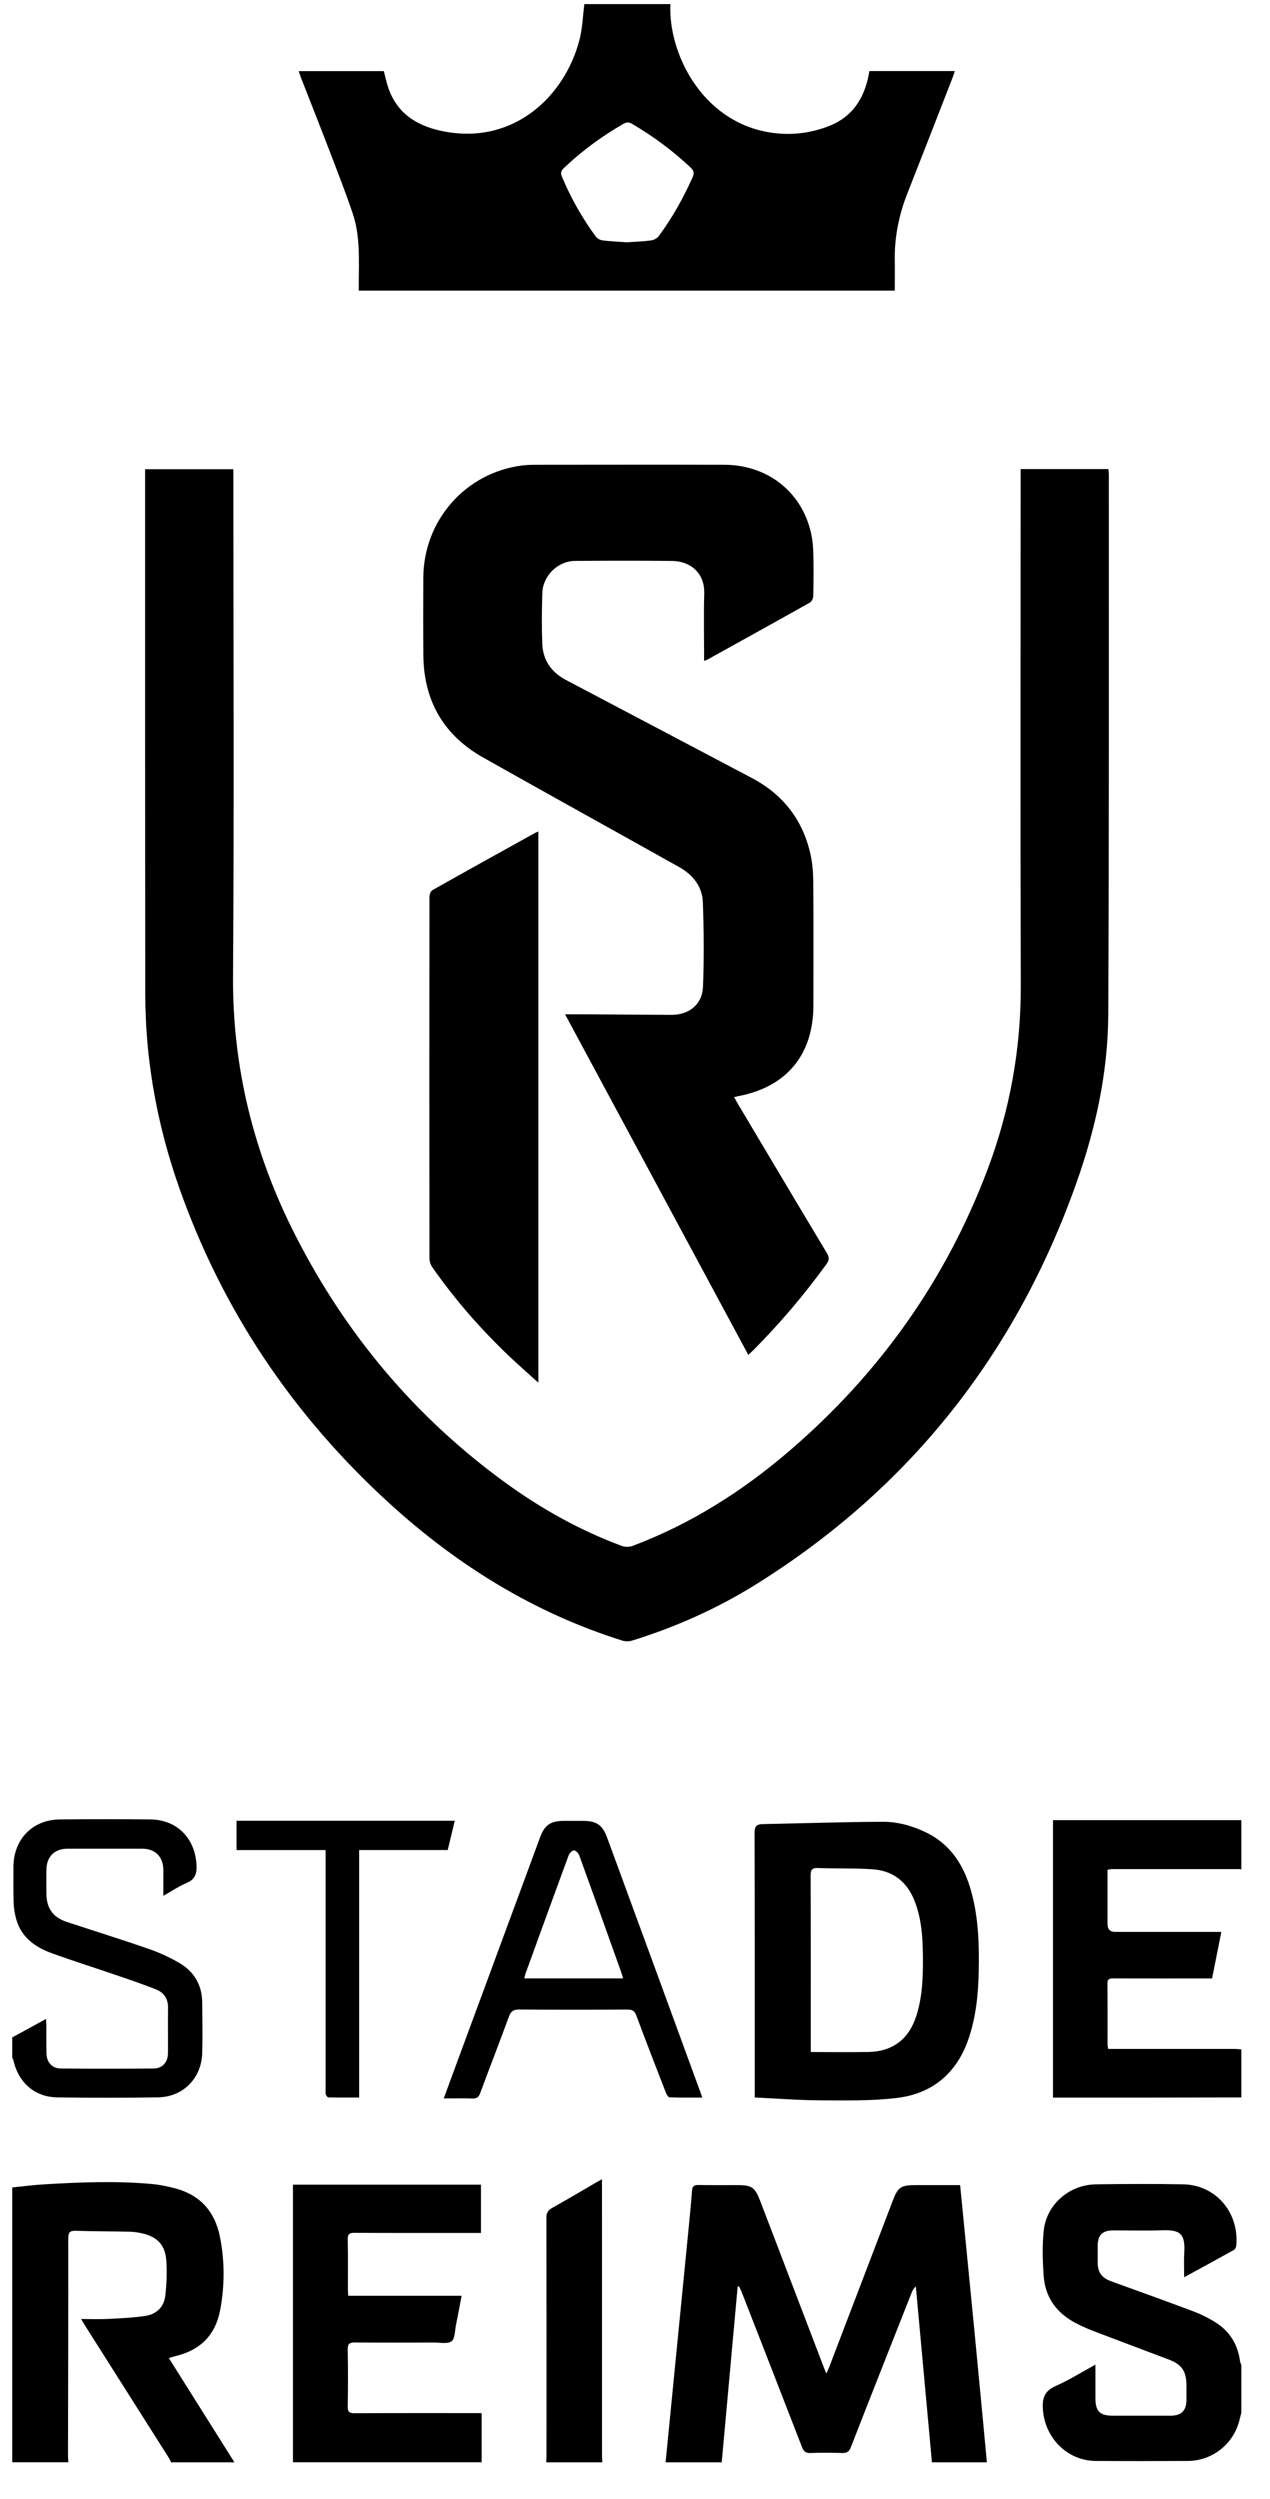 <?xml version="1.0" encoding="UTF-8"?>
<svg xmlns="http://www.w3.org/2000/svg" width="31" height="61" viewBox="0 0 31 61" fill="none">
  <g id="248-LOGO_STADE_REIMS 1" clip-path="url(#clip0_3026_34978)">
    <g id="Calque 1">
      <g id="Group">
        <path id="Vector" d="M16.364 0.1C16.309 1.287 17.118 2.934 18.74 3.224C19.246 3.315 19.748 3.266 20.229 3.079C20.799 2.859 21.092 2.412 21.204 1.827C21.21 1.799 21.214 1.77 21.221 1.734H23.307C23.287 1.795 23.272 1.844 23.254 1.891C22.886 2.835 22.52 3.779 22.148 4.722C21.94 5.25 21.831 5.795 21.841 6.363C21.845 6.602 21.841 6.841 21.841 7.094H8.758C8.758 7.026 8.758 6.955 8.758 6.884C8.76 6.323 8.792 5.756 8.611 5.215C8.438 4.699 8.238 4.191 8.043 3.682C7.813 3.082 7.576 2.484 7.342 1.885C7.325 1.841 7.312 1.796 7.292 1.736H9.369C9.407 1.879 9.435 2.022 9.483 2.158C9.711 2.799 10.212 3.089 10.841 3.209C12.549 3.536 13.793 2.343 14.146 0.967C14.217 0.686 14.227 0.389 14.264 0.1C14.964 0.1 15.664 0.1 16.364 0.1ZM15.298 5.914C15.499 5.9 15.699 5.895 15.896 5.868C15.963 5.859 16.043 5.814 16.083 5.759C16.41 5.315 16.679 4.836 16.904 4.331C16.949 4.231 16.943 4.171 16.861 4.093C16.423 3.681 15.945 3.325 15.426 3.022C15.348 2.976 15.292 2.98 15.216 3.024C14.69 3.325 14.206 3.682 13.766 4.1C13.697 4.165 13.676 4.217 13.716 4.311C13.934 4.831 14.208 5.318 14.541 5.771C14.576 5.819 14.646 5.86 14.705 5.867C14.902 5.892 15.101 5.9 15.299 5.914L15.298 5.914Z" fill="black"></path>
        <path id="Vector_2" d="M16.247 60.1C16.336 59.188 16.426 58.276 16.516 57.363C16.609 56.412 16.704 55.461 16.797 54.51C16.831 54.166 16.866 53.821 16.891 53.476C16.899 53.363 16.938 53.329 17.049 53.331C17.375 53.338 17.7 53.333 18.025 53.334C18.344 53.336 18.428 53.392 18.546 53.696C18.8 54.355 19.051 55.014 19.303 55.674C19.572 56.379 19.841 57.084 20.111 57.788C20.126 57.829 20.144 57.868 20.171 57.934C20.201 57.865 20.224 57.819 20.242 57.772C20.759 56.421 21.274 55.07 21.79 53.719C21.919 53.381 21.986 53.335 22.351 53.334C22.709 53.333 23.067 53.334 23.436 53.334C23.478 53.76 23.519 54.171 23.559 54.582C23.634 55.349 23.71 56.115 23.784 56.882C23.856 57.629 23.927 58.377 23.998 59.124C24.029 59.45 24.059 59.775 24.089 60.1H22.748C22.617 58.67 22.486 57.239 22.355 55.808C22.294 55.861 22.271 55.914 22.25 55.967C21.755 57.222 21.258 58.475 20.769 59.732C20.725 59.845 20.668 59.876 20.556 59.873C20.299 59.865 20.041 59.863 19.784 59.873C19.664 59.878 19.616 59.832 19.575 59.726C19.089 58.468 18.598 57.212 18.108 55.955C18.088 55.904 18.063 55.855 18.04 55.805C18.029 55.807 18.018 55.809 18.006 55.81C17.877 57.24 17.747 58.67 17.617 60.1H16.247H16.247Z" fill="black"></path>
        <path id="Vector_3" d="M0.299 53.391C0.555 53.365 0.81 53.331 1.066 53.316C1.949 53.264 2.833 53.227 3.716 53.308C3.907 53.326 4.1 53.366 4.286 53.416C4.89 53.579 5.246 53.982 5.368 54.593C5.487 55.188 5.486 55.785 5.375 56.381C5.261 56.988 4.898 57.355 4.306 57.502C4.251 57.515 4.196 57.533 4.121 57.555C4.661 58.413 5.191 59.256 5.722 60.1H4.177C4.152 60.053 4.13 60.005 4.102 59.961C3.435 58.907 2.767 57.854 2.1 56.801C2.065 56.745 2.031 56.688 1.979 56.602C2.222 56.602 2.434 56.611 2.645 56.6C2.95 56.584 3.256 56.572 3.557 56.525C3.82 56.484 4.002 56.308 4.034 56.039C4.067 55.761 4.077 55.476 4.061 55.196C4.038 54.801 3.845 54.595 3.463 54.51C3.364 54.489 3.262 54.473 3.161 54.471C2.724 54.462 2.287 54.464 1.85 54.449C1.698 54.444 1.666 54.495 1.666 54.64C1.668 56.411 1.663 58.183 1.66 59.955C1.66 60.003 1.666 60.051 1.67 60.099H0.299C0.299 57.864 0.299 55.627 0.299 53.391Z" fill="black"></path>
        <path id="Vector_4" d="M30.299 58.899C30.286 58.95 30.271 59.001 30.259 59.052C30.12 59.645 29.602 60.064 28.993 60.067C28.245 60.071 27.497 60.072 26.748 60.067C26.041 60.062 25.491 59.492 25.455 58.783C25.441 58.507 25.513 58.351 25.77 58.237C26.095 58.092 26.401 57.901 26.739 57.716C26.739 58.008 26.739 58.275 26.739 58.541C26.74 58.854 26.848 58.962 27.159 58.962C27.63 58.962 28.102 58.963 28.573 58.962C28.841 58.962 28.96 58.84 28.961 58.567C28.962 58.45 28.962 58.333 28.961 58.215C28.958 57.879 28.846 57.712 28.535 57.594C27.922 57.361 27.308 57.133 26.697 56.899C26.543 56.84 26.392 56.772 26.246 56.695C25.793 56.455 25.516 56.079 25.477 55.563C25.449 55.194 25.439 54.818 25.476 54.452C25.541 53.808 26.097 53.324 26.754 53.315C27.463 53.305 28.173 53.302 28.882 53.315C29.679 53.33 30.254 54.007 30.176 54.818C30.172 54.854 30.145 54.902 30.115 54.919C29.721 55.139 29.325 55.354 28.905 55.583C28.905 55.37 28.895 55.178 28.907 54.987C28.935 54.52 28.809 54.422 28.369 54.437C27.966 54.45 27.562 54.439 27.159 54.44C26.911 54.441 26.796 54.558 26.794 54.81C26.793 54.946 26.793 55.083 26.794 55.22C26.795 55.463 26.891 55.597 27.121 55.681C27.791 55.925 28.463 56.164 29.13 56.416C29.323 56.489 29.513 56.584 29.688 56.696C30.025 56.913 30.215 57.233 30.269 57.633C30.274 57.665 30.29 57.696 30.3 57.727V58.899H30.299Z" fill="black"></path>
        <path id="Vector_5" d="M7.151 60.1V53.323H11.74V54.502H11.569C10.597 54.502 9.625 54.504 8.654 54.499C8.527 54.498 8.486 54.53 8.488 54.662C8.497 55.067 8.491 55.472 8.492 55.877C8.492 55.925 8.497 55.972 8.5 56.035H11.268C11.22 56.286 11.177 56.519 11.13 56.751C11.102 56.889 11.108 57.081 11.023 57.145C10.927 57.217 10.745 57.176 10.6 57.177C9.954 57.178 9.307 57.181 8.661 57.175C8.531 57.174 8.485 57.208 8.488 57.346C8.496 57.81 8.496 58.274 8.488 58.737C8.486 58.866 8.523 58.903 8.652 58.902C9.624 58.897 10.595 58.899 11.567 58.899H11.757V60.099H7.151V60.1Z" fill="black"></path>
        <path id="Vector_6" d="M30.299 51.194C29.488 51.195 28.677 51.197 27.866 51.198C27.206 51.199 26.545 51.198 25.885 51.198H25.703V44.426H30.3V45.627C30.28 45.625 30.261 45.621 30.242 45.621C29.208 45.62 28.174 45.62 27.14 45.621C27.108 45.621 27.076 45.63 27.034 45.638C27.034 46.084 27.034 46.522 27.034 46.96C27.034 47.089 27.096 47.154 27.22 47.154C28.021 47.154 28.822 47.154 29.623 47.154H29.812C29.735 47.545 29.661 47.914 29.586 48.29H29.398C28.66 48.29 27.922 48.291 27.184 48.289C27.09 48.289 27.03 48.295 27.032 48.418C27.038 48.916 27.034 49.414 27.035 49.911C27.035 49.939 27.044 49.966 27.05 50.01H27.243C28.199 50.01 29.155 50.01 30.112 50.01C30.174 50.01 30.237 50.017 30.3 50.021V51.193L30.299 51.194Z" fill="black"></path>
        <path id="Vector_7" d="M0.299 49.729C0.567 49.583 0.835 49.437 1.123 49.279C1.127 49.346 1.132 49.393 1.132 49.439C1.133 49.668 1.129 49.898 1.135 50.127C1.14 50.336 1.274 50.486 1.479 50.488C2.236 50.494 2.994 50.494 3.752 50.488C3.964 50.486 4.098 50.336 4.1 50.116C4.104 49.749 4.096 49.383 4.102 49.017C4.106 48.794 4.008 48.636 3.809 48.558C3.508 48.438 3.2 48.333 2.893 48.228C2.347 48.041 1.796 47.867 1.254 47.67C0.83 47.516 0.491 47.259 0.381 46.786C0.356 46.678 0.336 46.565 0.333 46.454C0.326 46.157 0.326 45.859 0.328 45.561C0.333 44.891 0.795 44.415 1.462 44.409C2.2 44.401 2.939 44.401 3.677 44.409C4.328 44.417 4.769 44.878 4.797 45.531C4.806 45.743 4.757 45.874 4.554 45.96C4.368 46.039 4.197 46.155 3.987 46.274C3.987 46.13 3.987 46.011 3.987 45.892C3.987 45.805 3.989 45.717 3.987 45.629C3.977 45.312 3.786 45.124 3.469 45.123C2.861 45.122 2.254 45.122 1.647 45.123C1.331 45.124 1.139 45.316 1.133 45.632C1.13 45.827 1.132 46.023 1.133 46.218C1.134 46.574 1.293 46.799 1.626 46.909C2.294 47.129 2.966 47.338 3.63 47.569C3.889 47.658 4.144 47.776 4.381 47.914C4.742 48.125 4.933 48.455 4.936 48.881C4.939 49.291 4.948 49.701 4.936 50.111C4.919 50.725 4.47 51.183 3.859 51.192C3.039 51.205 2.217 51.204 1.396 51.193C0.85 51.185 0.449 50.833 0.328 50.291C0.323 50.269 0.309 50.248 0.299 50.227C0.299 50.06 0.299 49.895 0.299 49.729L0.299 49.729Z" fill="black"></path>
        <path id="Vector_8" d="M13.332 60.1C13.335 60.047 13.339 59.993 13.339 59.94C13.34 58.004 13.341 56.067 13.337 54.13C13.337 54.011 13.375 53.948 13.476 53.892C13.832 53.693 14.183 53.484 14.535 53.279C14.581 53.253 14.627 53.229 14.694 53.191C14.694 53.271 14.694 53.327 14.694 53.383C14.694 55.564 14.694 57.745 14.695 59.925C14.695 59.983 14.7 60.042 14.702 60.1H13.332Z" fill="black"></path>
        <path id="Vector_9" d="M24.913 11.449H27.056C27.059 11.494 27.066 11.54 27.066 11.586C27.064 15.98 27.074 20.375 27.052 24.768C27.045 26.178 26.744 27.549 26.274 28.875C24.797 33.039 22.213 36.32 18.47 38.661C17.519 39.256 16.5 39.712 15.428 40.044C15.356 40.067 15.264 40.067 15.192 40.044C13.041 39.37 11.169 38.21 9.509 36.697C7.164 34.559 5.435 32 4.376 28.995C3.981 27.873 3.719 26.72 3.606 25.536C3.565 25.095 3.546 24.649 3.545 24.206C3.541 20.012 3.542 15.818 3.542 11.624C3.542 11.571 3.542 11.518 3.542 11.453H5.696V11.664C5.696 15.716 5.716 19.768 5.688 23.82C5.673 26.067 6.198 28.166 7.21 30.152C8.444 32.575 10.146 34.601 12.345 36.196C13.223 36.833 14.163 37.357 15.181 37.734C15.258 37.762 15.363 37.762 15.44 37.733C16.861 37.198 18.124 36.397 19.273 35.41C21.457 33.534 23.082 31.257 24.102 28.555C24.65 27.105 24.922 25.605 24.917 24.048C24.904 19.918 24.913 15.788 24.913 11.657V11.449H24.913Z" fill="black"></path>
        <path id="Vector_10" d="M17.187 16.131C17.187 15.57 17.175 15.028 17.19 14.487C17.204 13.962 16.826 13.697 16.411 13.692C15.619 13.683 14.828 13.685 14.036 13.691C13.617 13.694 13.252 14.051 13.238 14.472C13.224 14.887 13.222 15.303 13.237 15.717C13.253 16.121 13.463 16.412 13.818 16.599C15.331 17.396 16.843 18.192 18.355 18.991C19.106 19.389 19.591 20.002 19.78 20.836C19.831 21.062 19.85 21.299 19.852 21.532C19.86 22.533 19.855 23.533 19.855 24.534C19.855 25.736 19.209 26.523 18.036 26.752C18.004 26.758 17.972 26.766 17.919 26.778C17.955 26.843 17.984 26.897 18.015 26.949C18.738 28.163 19.459 29.378 20.186 30.589C20.249 30.694 20.241 30.76 20.172 30.856C19.63 31.604 19.036 32.305 18.385 32.958C18.351 32.992 18.315 33.024 18.266 33.071C16.775 30.3 15.291 27.54 13.793 24.757C13.984 24.757 14.151 24.756 14.319 24.757C15.009 24.762 15.698 24.768 16.388 24.771C16.823 24.772 17.144 24.515 17.16 24.081C17.186 23.395 17.181 22.705 17.156 22.018C17.141 21.631 16.907 21.347 16.573 21.161C14.979 20.268 13.381 19.385 11.79 18.488C10.827 17.944 10.344 17.104 10.334 15.994C10.329 15.364 10.331 14.734 10.333 14.104C10.338 12.7 11.366 11.532 12.752 11.361C12.881 11.345 13.013 11.344 13.145 11.344C14.655 11.343 16.166 11.34 17.677 11.344C18.705 11.347 19.526 11.967 19.778 12.932C19.823 13.105 19.846 13.287 19.852 13.466C19.863 13.827 19.859 14.189 19.852 14.55C19.85 14.605 19.812 14.684 19.767 14.709C18.933 15.178 18.095 15.641 17.258 16.105C17.242 16.114 17.223 16.118 17.186 16.131L17.187 16.131Z" fill="black"></path>
        <path id="Vector_11" d="M13.141 33.749C12.886 33.517 12.648 33.311 12.421 33.095C11.729 32.434 11.101 31.717 10.552 30.93C10.511 30.872 10.483 30.79 10.483 30.719C10.479 27.775 10.48 24.831 10.483 21.887C10.483 21.831 10.515 21.749 10.558 21.725C11.392 21.255 12.229 20.791 13.066 20.327C13.086 20.316 13.109 20.309 13.141 20.296V33.749H13.141Z" fill="black"></path>
        <path id="Vector_12" d="M18.423 51.195C18.423 51.114 18.423 51.057 18.423 50.999C18.423 48.91 18.425 46.82 18.419 44.73C18.419 44.576 18.471 44.526 18.613 44.523C19.589 44.504 20.565 44.471 21.54 44.466C21.905 44.464 22.261 44.561 22.594 44.721C23.201 45.012 23.527 45.524 23.703 46.151C23.885 46.797 23.904 47.459 23.89 48.125C23.879 48.673 23.824 49.214 23.65 49.739C23.364 50.597 22.765 51.104 21.884 51.208C21.27 51.281 20.644 51.268 20.023 51.265C19.5 51.263 18.976 51.221 18.423 51.195L18.423 51.195ZM19.79 50.086C20.271 50.086 20.732 50.093 21.192 50.085C21.791 50.075 22.187 49.772 22.369 49.198C22.511 48.75 22.53 48.288 22.528 47.823C22.526 47.334 22.504 46.847 22.319 46.384C22.135 45.924 21.791 45.66 21.303 45.626C20.858 45.595 20.41 45.611 19.964 45.595C19.822 45.59 19.787 45.637 19.787 45.776C19.792 47.157 19.79 48.539 19.79 49.921V50.086V50.086Z" fill="black"></path>
        <path id="Vector_13" d="M10.832 51.218C10.912 51 10.986 50.799 11.059 50.599C11.768 48.681 12.476 46.762 13.184 44.843C13.294 44.547 13.435 44.447 13.753 44.444C13.918 44.443 14.083 44.443 14.249 44.444C14.562 44.447 14.708 44.549 14.817 44.845C15.254 46.034 15.69 47.222 16.125 48.411C16.448 49.294 16.771 50.176 17.094 51.059C17.111 51.104 17.127 51.149 17.143 51.197C16.873 51.197 16.61 51.201 16.346 51.192C16.314 51.191 16.271 51.125 16.255 51.081C16.011 50.455 15.768 49.828 15.534 49.198C15.491 49.08 15.432 49.049 15.313 49.049C14.434 49.054 13.554 49.055 12.675 49.048C12.538 49.047 12.472 49.087 12.424 49.218C12.194 49.845 11.952 50.467 11.72 51.092C11.683 51.192 11.634 51.224 11.531 51.22C11.304 51.213 11.077 51.218 10.832 51.218H10.832ZM15.208 48.289C15.192 48.231 15.184 48.194 15.171 48.159C14.829 47.201 14.487 46.243 14.14 45.288C14.121 45.235 14.057 45.166 14.012 45.164C13.969 45.163 13.901 45.231 13.881 45.283C13.528 46.241 13.179 47.202 12.831 48.162C12.817 48.2 12.81 48.24 12.797 48.289H15.208Z" fill="black"></path>
        <path id="Vector_14" d="M7.948 45.157H5.774V44.441H11.101C11.043 44.679 10.987 44.913 10.928 45.156H8.767V51.196C8.497 51.196 8.256 51.198 8.015 51.193C7.992 51.193 7.96 51.148 7.952 51.119C7.941 51.078 7.948 51.032 7.948 50.988C7.948 49.114 7.948 47.239 7.948 45.365V45.157V45.157Z" fill="black"></path>
      </g>
    </g>
  </g>
  <defs>
    <clipPath id="clip0_3026_34978">
      <rect width="30" height="60" fill="white" transform="translate(0.299 0.1)"></rect>
    </clipPath>
  </defs>
</svg>
